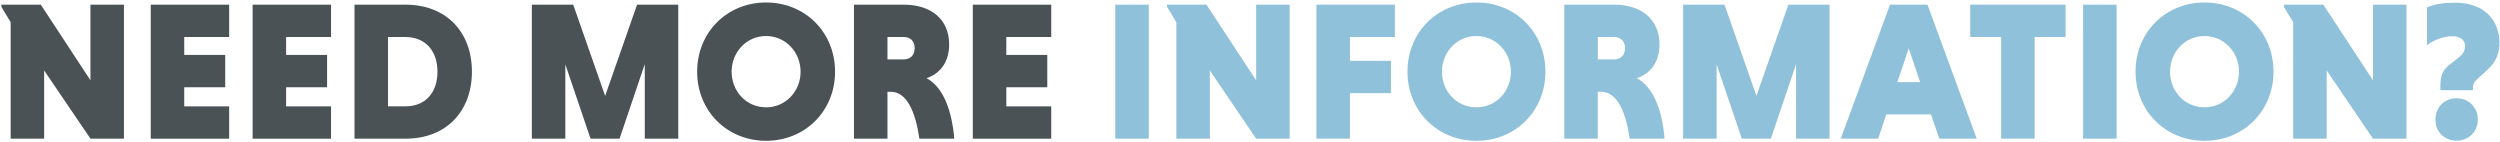 <svg xmlns="http://www.w3.org/2000/svg" width="812" height="46" viewBox="0 0 812 46">
  <g fill="none" transform="translate(.45 .81)">
    <g fill="#4A5256">
      <polygon points="13.89 22.08 13.89 44.22 3.01 44.22 3.01 6.4 0 1.41 0 .71 12.8 .71 28.93 25.28 28.93 .71 39.81 .71 39.81 44.23 28.93 44.23"/>
      <polygon points="48.51 44.23 48.51 .71 73.98 .71 73.98 11.21 59.39 11.21 59.39 17.03 72.7 17.03 72.7 27.53 59.39 27.53 59.39 33.74 73.98 33.74 73.98 44.24 48.51 44.24"/>
      <polygon points="81.6 44.23 81.6 .71 107.07 .71 107.07 11.21 92.48 11.21 92.48 17.03 105.79 17.03 105.79 27.53 92.48 27.53 92.48 33.74 107.07 33.74 107.07 44.24 81.6 44.24"/>
      <path d="M114.69,0.71 L131.26,0.71 C144.64,0.71 152.83,9.73 152.83,22.47 C152.83,35.21 144.64,44.23 131.26,44.23 L114.69,44.23 L114.69,0.71 L114.69,0.71 Z M125.57,11.2 L125.57,33.73 L131.14,33.73 C138.12,33.73 141.64,28.87 141.64,22.47 C141.64,16.14 138.12,11.21 131.14,11.21 L125.57,11.21 L125.57,11.2 Z"/>
      <polygon points="191.36 44.23 183.17 20.1 183.17 44.23 172.29 44.23 172.29 .71 185.73 .71 196.1 30.34 206.47 .71 219.85 .71 219.85 44.23 208.97 44.23 208.97 20.04 200.78 44.23"/>
      <path d="M248.38 0C261.11 0 270.78 9.73 270.78 22.46 270.78 35.2 261.12 44.92 248.38 44.92 235.64 44.92 225.98 35.19 225.98 22.46 225.98 9.73 235.65 0 248.38 0zM248.38 34.05C254.72 34.05 259.58 28.87 259.58 22.47 259.58 16.14 254.72 10.89 248.38 10.89 241.98 10.89 237.18 16.14 237.18 22.47 237.18 28.87 241.98 34.05 248.38 34.05zM276.93.71L293.12.71C301.82.71 307.84 5.32 307.84 13.64 307.84 19.78 304.45 23.3 300.48 24.58 306.11 27.59 308.73 35.4 309.5 44.23L298.17 44.23C296.89 35.46 294.07 29 288.89 29L287.8 29 287.8 44.23 276.92 44.23 276.92.71 276.93.71zM293.05 11.2L287.8 11.2 287.8 18.49 293.05 18.49C295.16 18.49 296.63 17.21 296.63 14.84 296.63 12.47 295.17 11.2 293.05 11.2z"/>
      <polygon points="315.52 44.23 315.52 .71 340.99 .71 340.99 11.21 326.4 11.21 326.4 17.03 339.71 17.03 339.71 27.53 326.4 27.53 326.4 33.74 340.99 33.74 340.99 44.24 315.52 44.24"/>
    </g>
    <g fill="#8FC1DB" transform="translate(361.79)">
      <polygon points="0 .71 10.88 .71 10.88 44.23 0 44.23"/>
      <polygon points="30.72 22.08 30.72 44.22 19.84 44.22 19.84 6.4 16.83 1.41 16.83 .71 29.63 .71 45.76 25.28 45.76 .71 56.64 .71 56.64 44.23 45.76 44.23"/>
      <polygon points="76.22 29.44 76.22 44.22 65.34 44.22 65.34 .7 90.81 .7 90.81 11.2 76.22 11.2 76.22 18.94 89.53 18.94 89.53 29.44"/>
      <path d="M117.31 0C130.05 0 139.71 9.73 139.71 22.46 139.71 35.2 130.05 44.92 117.31 44.92 104.57 44.92 94.91 35.19 94.91 22.46 94.91 9.73 104.57 0 117.31 0zM117.31 34.05C123.65 34.05 128.51 28.87 128.51 22.47 128.51 16.14 123.65 10.89 117.31 10.89 110.91 10.89 106.11 16.14 106.11 22.47 106.11 28.87 110.91 34.05 117.31 34.05zM145.85.71L162.04.71C170.74.71 176.76 5.32 176.76 13.64 176.76 19.78 173.37 23.3 169.4 24.58 175.03 27.59 177.65 35.4 178.42 44.23L167.09 44.23C165.81 35.46 162.99 29 157.81 29L156.72 29 156.72 44.23 145.84 44.23 145.84.71 145.85.71zM161.98 11.2L156.73 11.2 156.73 18.49 161.98 18.49C164.09 18.49 165.56 17.21 165.56 14.84 165.56 12.47 164.09 11.2 161.98 11.2z"/>
      <polygon points="203.51 44.23 195.32 20.1 195.32 44.23 184.44 44.23 184.44 .71 197.88 .71 208.25 30.34 218.62 .71 232 .71 232 44.23 221.12 44.23 221.12 20.04 212.93 44.23"/>
      <path d="M264.95,36.35 L250.42,36.35 L247.8,44.22 L235.64,44.22 L251.64,0.7 L263.8,0.7 L279.8,44.22 L267.64,44.22 L264.95,36.35 Z M254.01,25.86 L261.43,25.86 L257.72,14.92 L254.01,25.86 Z"/>
      <polygon points="287.74 11.2 277.69 11.2 277.69 .7 308.66 .7 308.66 11.2 298.61 11.2 298.61 44.22 287.73 44.22 287.73 11.2"/>
      <polygon points="314.36 .71 325.24 .71 325.24 44.23 314.36 44.23"/>
      <path d="M353.79,0 C366.53,0 376.19,9.73 376.19,22.46 C376.19,35.2 366.53,44.92 353.79,44.92 C341.05,44.92 331.39,35.19 331.39,22.46 C331.39,9.73 341.05,0 353.79,0 Z M353.79,34.05 C360.12,34.05 364.99,28.87 364.99,22.47 C364.99,16.14 360.13,10.89 353.79,10.89 C347.39,10.89 342.59,16.14 342.59,22.47 C342.59,28.87 347.39,34.05 353.79,34.05 Z"/>
      <polygon points="393.47 22.08 393.47 44.22 382.59 44.22 382.59 6.4 379.58 1.41 379.58 .71 392.38 .71 408.51 25.28 408.51 .71 419.39 .71 419.39 44.23 408.51 44.23"/>
      <path d="M430.39,28.48 C430.39,24.19 430.58,22.34 433.65,19.97 L436.53,17.73 C438,16.58 438.39,15.3 438.39,14.15 C438.39,12.23 437.05,10.95 434.1,10.95 C431.67,10.95 428.02,12.23 426.04,13.89 L426.04,1.6 C428.79,0.45 431.61,0.06 435.13,0.06 C445.63,0.06 449.59,6.78 449.59,13.12 C449.59,17.98 447.22,20.41 445.56,21.95 L442.42,24.83 C441.08,26.05 440.95,26.62 440.95,28.48 L430.39,28.48 L430.39,28.48 Z M435.64,31.11 C439.61,31.11 442.55,34.05 442.55,38.02 C442.55,41.99 439.61,44.87 435.64,44.87 C431.67,44.87 428.79,41.99 428.79,38.02 C428.79,34.05 431.67,31.11 435.64,31.11 Z"/>
    </g>
  </g>
</svg>
